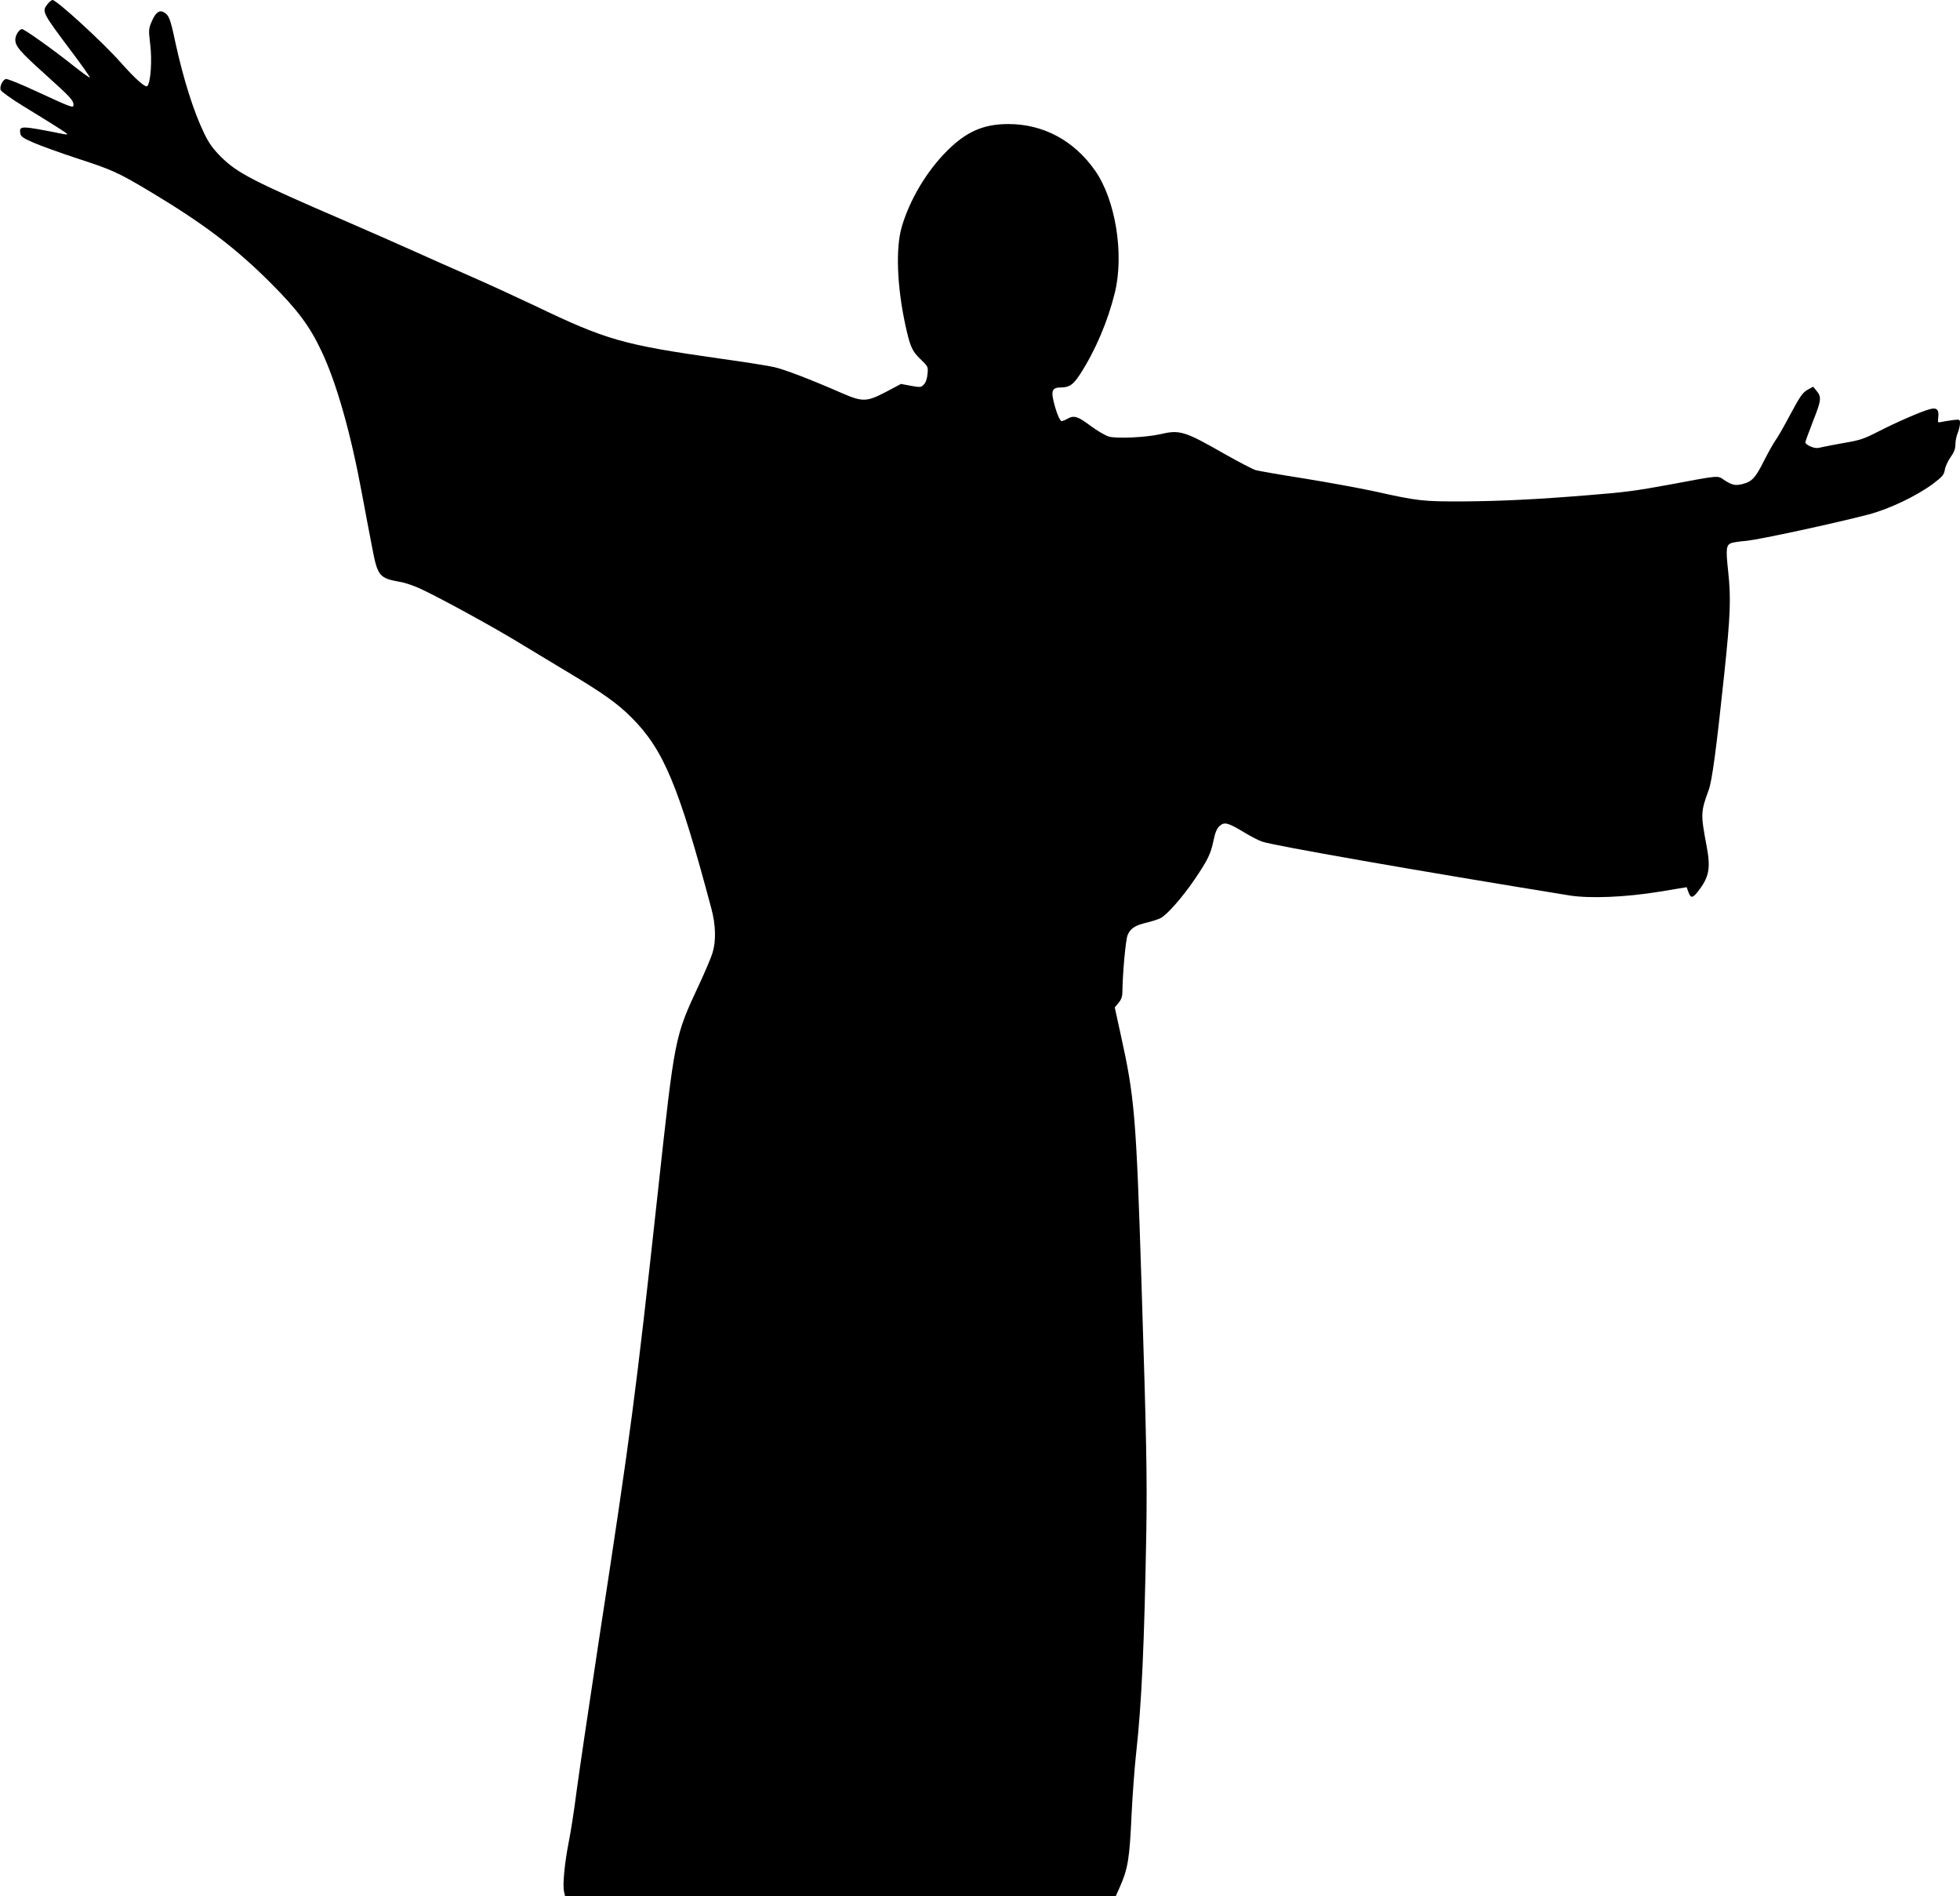 <?xml version="1.0" standalone="no"?>
<!DOCTYPE svg PUBLIC "-//W3C//DTD SVG 20010904//EN"
 "http://www.w3.org/TR/2001/REC-SVG-20010904/DTD/svg10.dtd">
<svg version="1.0" xmlns="http://www.w3.org/2000/svg"
 width="1280pt" height="1238pt" viewBox="0 0 1280 1238"
 preserveAspectRatio="xMidYMid meet">
<g transform="translate(0,1238) scale(0.1,-0.1)"
fill="#000000" stroke="none">
<path d="M311 12354 c-39 -50 -38 -52 161 -317 66 -88 117 -161 115 -163 -3
-3 -49 31 -104 74 -134 107 -324 242 -339 242 -18 0 -44 -40 -44 -68 0 -44 29
-78 198 -230 165 -149 182 -167 182 -198 0 -21 -14 -16 -237 87 -105 49 -198
87 -206 83 -21 -8 -40 -49 -33 -71 3 -10 67 -56 143 -103 193 -118 293 -181
293 -186 0 -2 -10 -2 -22 0 -282 56 -292 56 -286 9 3 -24 14 -33 88 -65 47
-20 170 -65 274 -99 240 -78 276 -94 493 -224 345 -207 554 -366 778 -590 179
-179 257 -283 335 -449 99 -209 192 -539 265 -936 20 -107 49 -262 65 -343 36
-190 46 -202 185 -227 33 -5 98 -28 143 -50 142 -68 469 -247 642 -353 91 -55
232 -140 315 -190 223 -133 321 -203 411 -294 208 -209 306 -443 520 -1247 28
-104 31 -209 8 -285 -8 -29 -48 -123 -88 -209 -161 -346 -158 -330 -271 -1367
-143 -1310 -174 -1548 -385 -2923 -65 -427 -130 -869 -145 -981 -14 -112 -37
-261 -51 -330 -27 -137 -41 -283 -30 -325 l6 -26 1799 0 1798 0 26 58 c54 123
64 187 77 477 6 121 19 301 30 400 36 325 53 708 66 1435 6 363 1 618 -31
1620 -35 1105 -45 1223 -136 1634 l-39 178 25 30 c18 21 25 42 25 71 1 117 21
340 34 371 18 44 49 64 126 82 33 8 74 21 89 29 42 21 142 135 220 249 89 131
108 170 126 258 11 53 22 79 40 95 31 28 56 21 160 -42 43 -26 95 -53 116 -60
72 -26 1016 -191 2009 -352 134 -21 363 -12 590 25 l175 29 11 -31 c15 -42 27
-42 61 1 75 95 86 152 58 300 -39 207 -39 221 14 365 22 61 49 261 101 753 41
390 45 498 26 674 -16 147 -13 172 20 185 9 4 56 11 103 15 86 9 573 114 791
171 136 35 318 122 425 202 60 45 71 59 76 91 3 20 20 57 37 81 23 32 32 55
32 84 0 22 7 56 15 75 8 20 15 48 15 63 0 26 -1 26 -47 21 -27 -4 -60 -9 -74
-12 -24 -6 -25 -5 -21 29 6 52 -10 67 -56 54 -56 -15 -215 -84 -334 -145 -91
-47 -122 -58 -219 -74 -62 -11 -130 -24 -151 -29 -29 -8 -46 -7 -73 4 -19 8
-35 20 -35 27 0 6 23 69 51 141 54 136 56 156 20 199 l-20 24 -38 -21 c-31
-18 -49 -44 -111 -160 -41 -77 -84 -153 -97 -169 -12 -17 -45 -75 -73 -130
-57 -114 -79 -139 -140 -155 -49 -13 -71 -8 -124 27 -42 29 -27 30 -353 -31
-223 -41 -298 -51 -540 -70 -333 -27 -559 -38 -805 -40 -269 -1 -298 2 -585
66 -98 21 -305 59 -460 84 -154 24 -295 49 -314 54 -18 5 -110 53 -204 106
-261 149 -292 159 -419 129 -91 -21 -284 -30 -335 -16 -24 6 -78 39 -122 71
-82 62 -108 70 -151 45 -14 -8 -30 -14 -36 -15 -13 0 -38 62 -55 137 -15 63
-3 83 47 83 58 0 82 17 128 87 100 155 181 346 227 533 61 253 4 606 -130 797
-138 196 -338 303 -566 303 -162 0 -274 -49 -400 -175 -133 -132 -246 -322
-297 -500 -39 -138 -30 -381 23 -630 32 -148 45 -177 100 -230 50 -48 51 -50
46 -98 -2 -30 -12 -56 -24 -68 -18 -19 -24 -19 -85 -8 l-64 12 -98 -52 c-127
-66 -152 -67 -290 -7 -204 89 -373 154 -441 169 -38 9 -198 34 -356 56 -632
90 -738 120 -1209 346 -118 56 -305 142 -415 190 -110 48 -274 121 -365 162
-91 41 -293 130 -450 198 -610 263 -710 315 -816 420 -53 53 -80 90 -111 155
-69 142 -136 356 -188 594 -33 157 -42 178 -77 197 -28 15 -53 -4 -77 -61 -21
-48 -21 -56 -10 -150 13 -103 3 -250 -19 -272 -12 -12 -76 44 -172 152 -115
131 -420 410 -447 410 -6 0 -21 -12 -32 -26z"/>
</g>
</svg>
